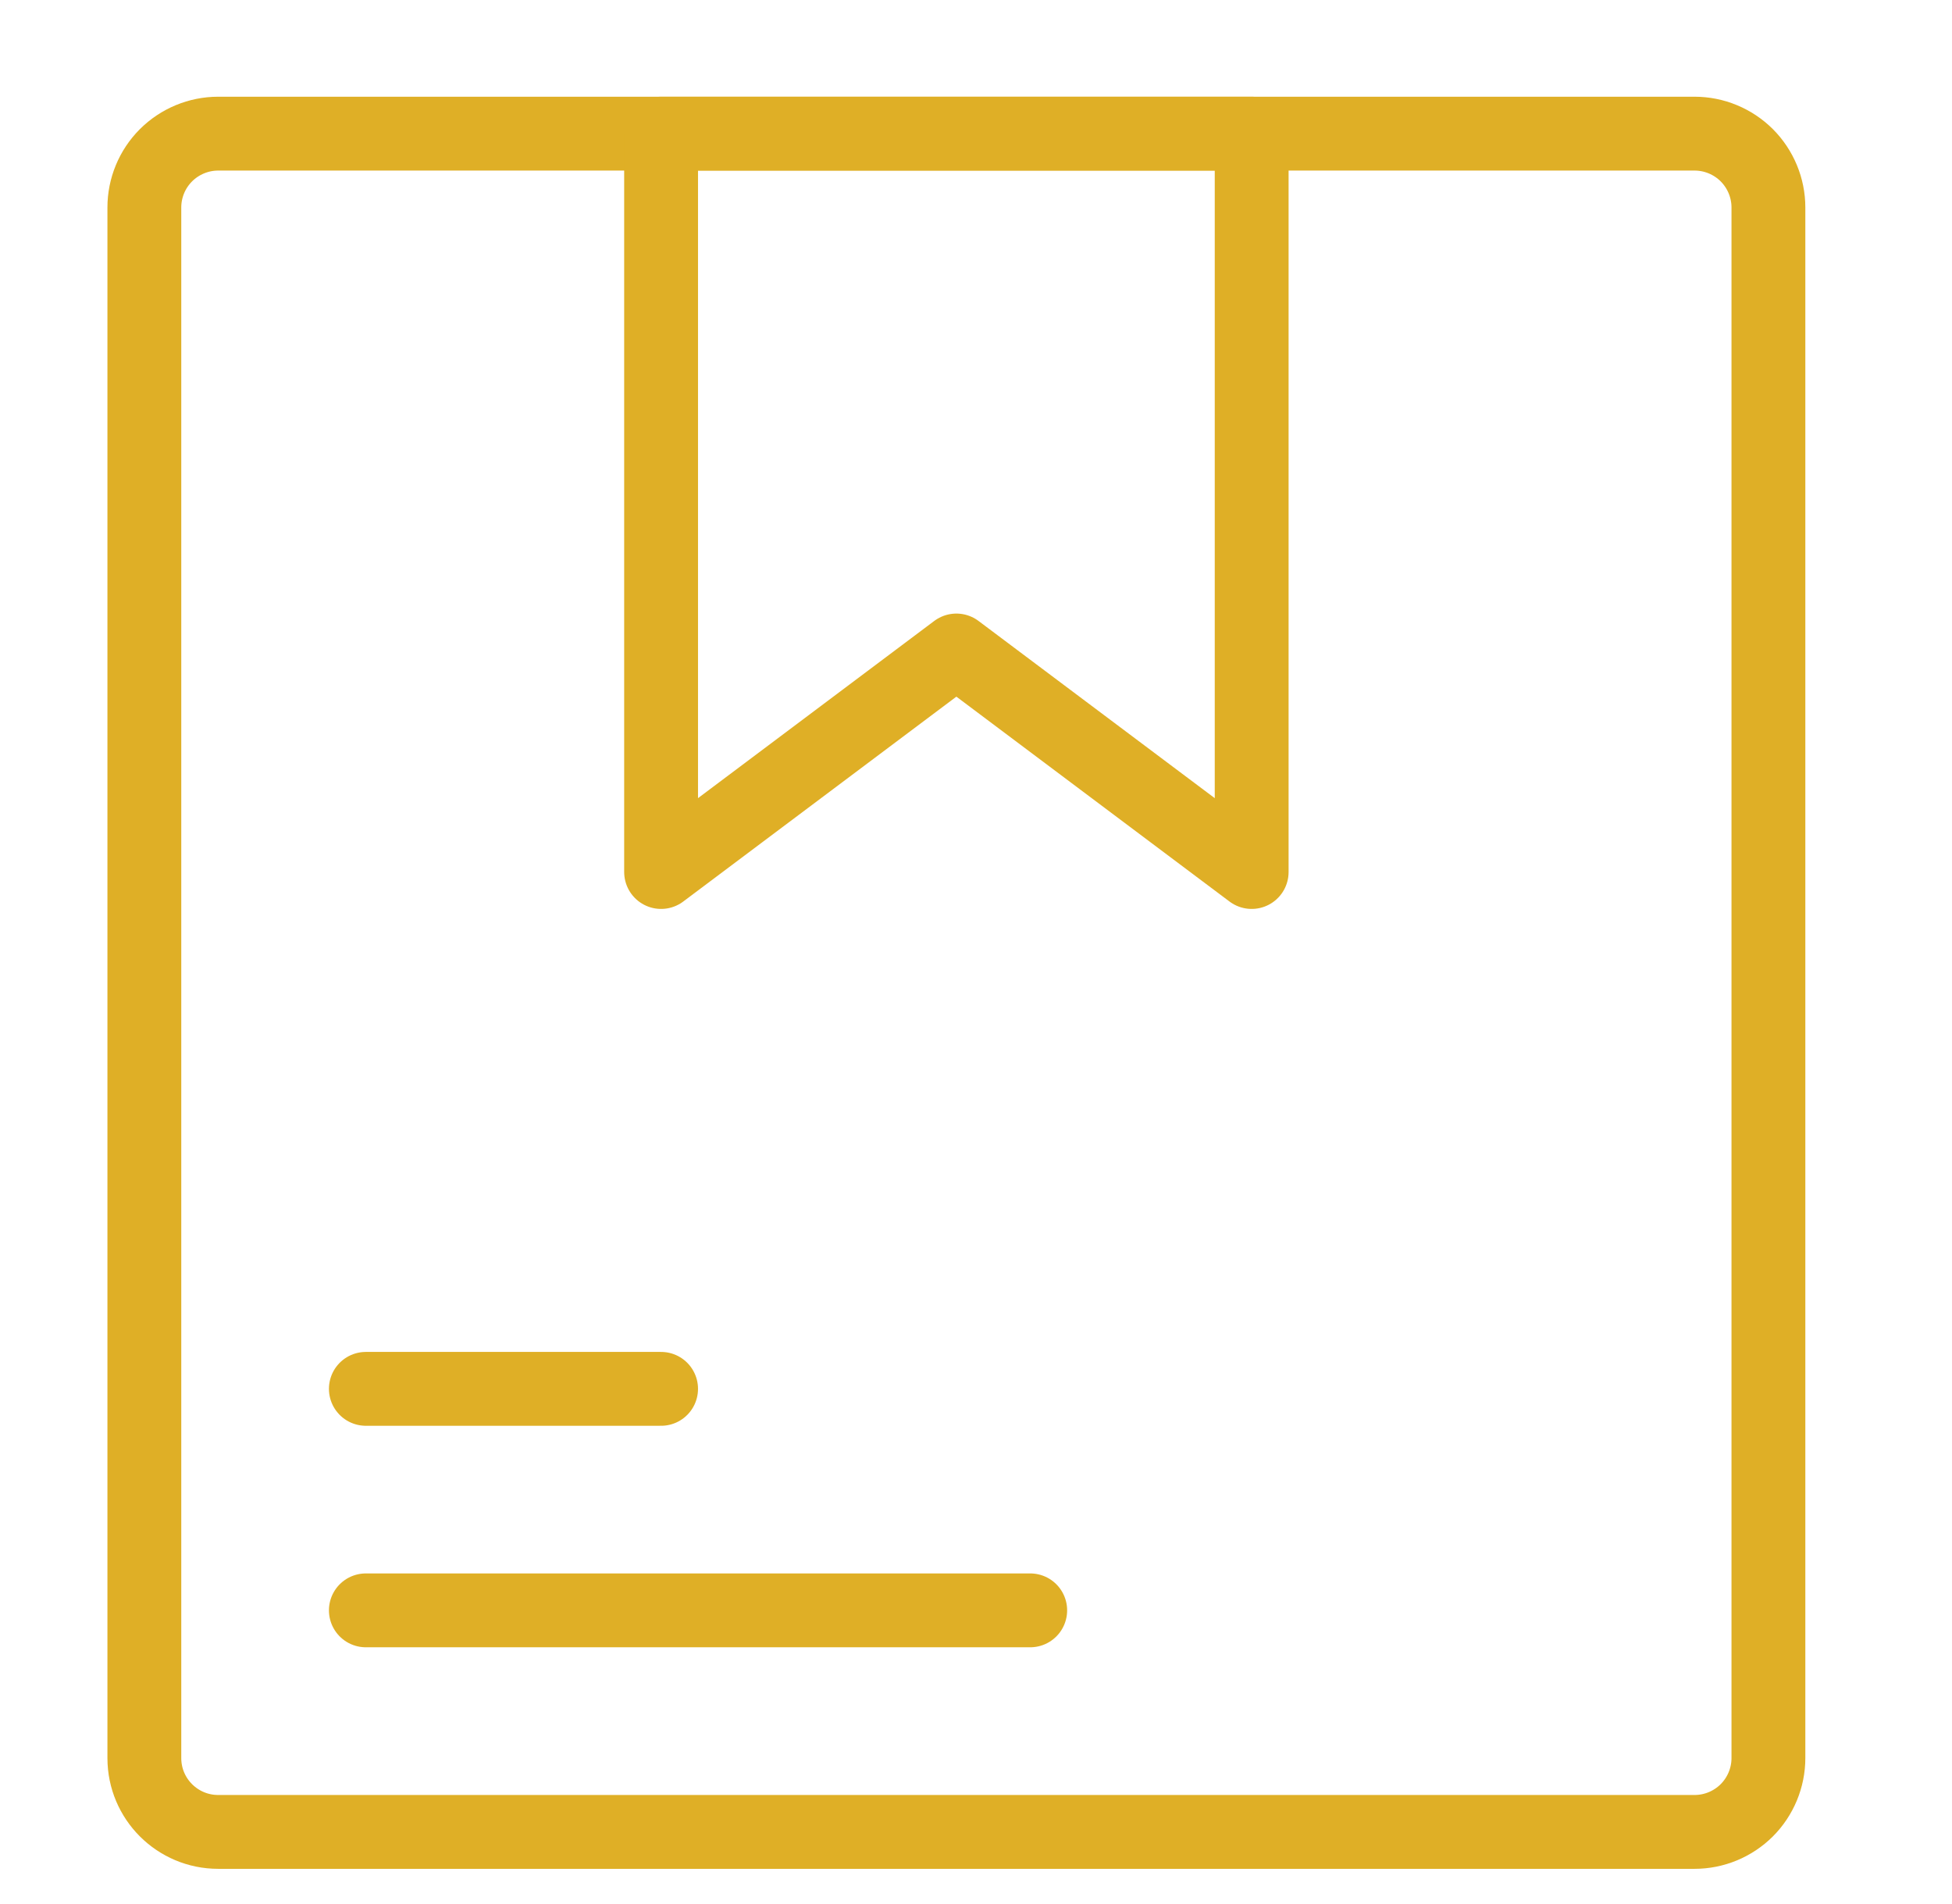<svg width="40" height="39" viewBox="0 0 40 39" fill="none" xmlns="http://www.w3.org/2000/svg">
<g clip-path="url(#clip0_2028_1467)">
<g clip-path="url(#clip1_2028_1467)">
<path d="M34.725 2.738H4.471C4.07 2.738 3.685 2.898 3.401 3.181C3.117 3.465 2.958 3.85 2.958 4.251V36.018C2.958 36.855 3.636 37.531 4.471 37.531H34.725C35.126 37.531 35.511 37.371 35.795 37.088C36.078 36.804 36.238 36.419 36.238 36.018V4.251C36.238 3.85 36.078 3.465 35.795 3.181C35.511 2.898 35.126 2.738 34.725 2.738Z" stroke="#DFAF26" stroke-width="1.513" stroke-linecap="round" stroke-linejoin="round"/>
<path d="M7.497 28.454H13.547M7.497 32.992H21.111M25.649 17.865L19.598 13.327L13.547 17.865V2.738H25.649V17.865Z" stroke="#DFAF26" stroke-width="1.513" stroke-linecap="round" stroke-linejoin="round"/>
</g>
</g>
<defs>
<clipPath id="clip0_2028_1467">
<rect width="38.322" height="38.322" fill="white" transform="translate(0.941 0.217)"/>
</clipPath>
<clipPath id="clip1_2028_1467">
<rect width="36.305" height="38.322" fill="white" transform="translate(0.941 0.217)"/>
</clipPath>
</defs>
</svg>
